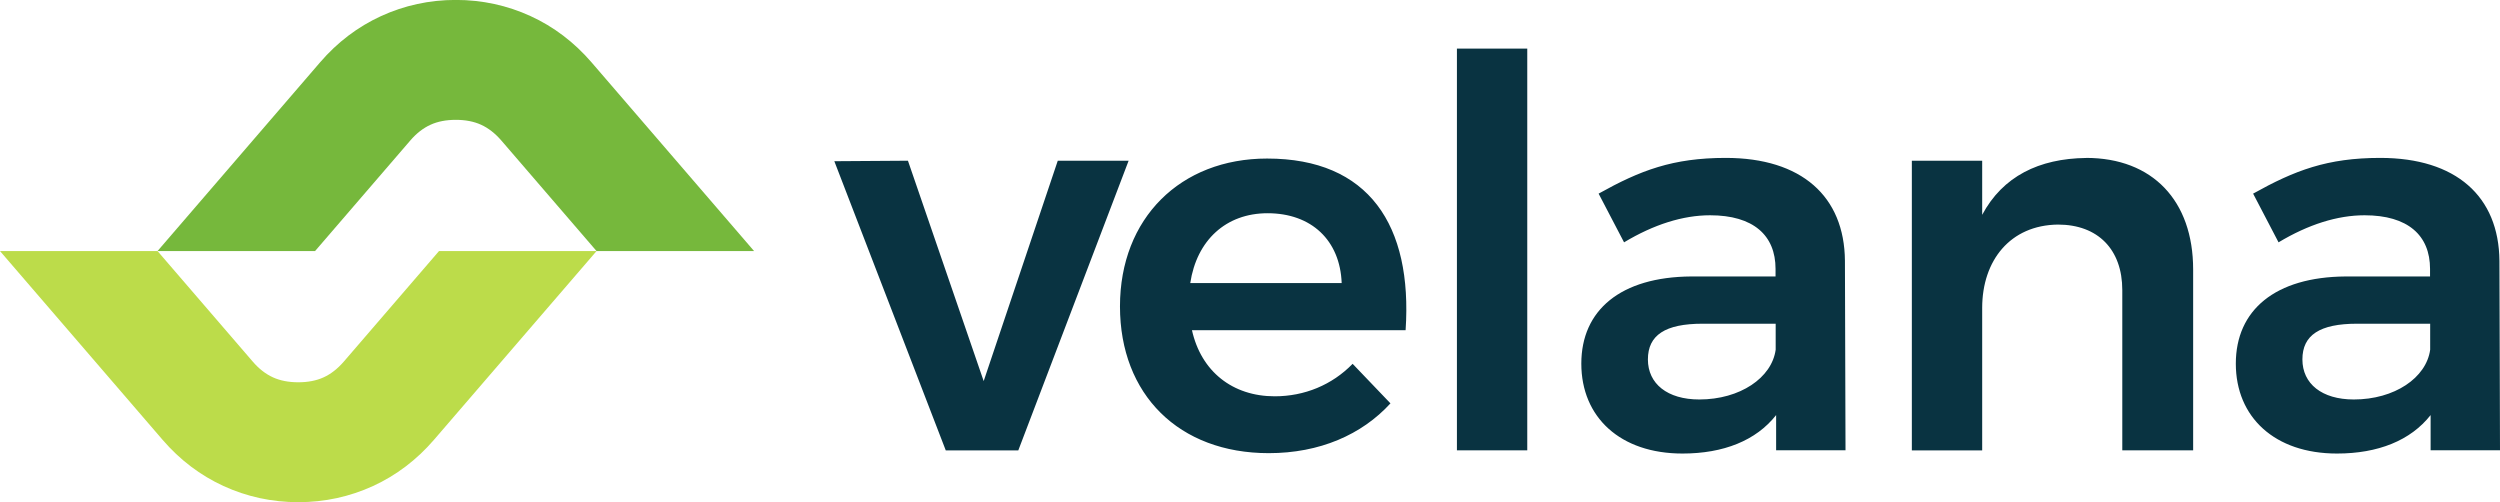 <svg xmlns="http://www.w3.org/2000/svg" width="229" height="46" viewBox="0 0 229 46" fill="none"><g clip-path="url(#clip0_309_557)"><path d="M69.074 22.997L54.184 5.71C52.593 3.867 50.718 2.444 48.603 1.476C46.465 0.496 44.17 -0.006 41.752 -0.006C39.334 -0.006 37.039 0.496 34.901 1.476C32.78 2.45 30.905 3.867 29.32 5.71L14.43 22.997H28.86L37.581 12.872C38.146 12.213 38.769 11.729 39.439 11.426C40.092 11.128 40.866 10.977 41.752 10.977C42.637 10.977 43.412 11.128 44.065 11.426C44.735 11.729 45.358 12.219 45.923 12.872L54.644 22.997H69.074Z" fill="#76B83C"></path><path d="M54.645 22.997L39.754 40.284C38.164 42.127 36.288 43.55 34.173 44.518C32.035 45.498 29.74 46 27.322 46C24.905 46 22.609 45.498 20.471 44.518C18.351 43.544 16.475 42.127 14.89 40.284L0 22.997H14.43L23.151 33.122C23.716 33.781 24.34 34.265 25.009 34.568C25.662 34.866 26.437 35.017 27.322 35.017C28.208 35.017 28.983 34.866 29.635 34.568C30.305 34.265 30.928 33.775 31.493 33.122L40.214 22.997H54.645Z" fill="#BCDC4A"></path><path d="M215.607 36.592C212.683 36.592 210.9 35.152 210.9 32.924C210.9 30.696 212.485 29.652 215.904 29.652H222.604V32.031C222.254 34.609 219.335 36.592 215.607 36.592ZM229 41.252L228.948 23.889C228.895 17.987 224.975 14.464 218.031 14.464C213.178 14.464 210.201 15.607 206.385 17.736L208.715 22.198C211.442 20.559 214.116 19.719 216.592 19.719C220.565 19.719 222.592 21.556 222.592 24.63V25.324H214.856C208.412 25.371 204.801 28.398 204.801 33.309C204.801 38.219 208.366 41.544 214.063 41.544C217.827 41.544 220.809 40.354 222.644 38.021V41.246H228.994L229 41.252ZM191.081 14.47C186.77 14.523 183.45 16.155 181.568 19.678V14.721H175.125V41.258H181.568V28.211C181.568 23.849 184.143 20.623 188.506 20.571C192.171 20.571 194.402 22.851 194.402 26.572V41.252H200.892V24.683C200.892 18.384 197.175 14.464 191.081 14.464V14.47ZM155.655 36.592C152.731 36.592 150.948 35.152 150.948 32.924C150.948 30.696 152.533 29.652 155.953 29.652H162.652V32.031C162.302 34.609 159.384 36.592 155.655 36.592ZM169.049 41.252L168.996 23.889C168.95 17.987 165.023 14.464 158.079 14.464C153.226 14.464 150.249 15.607 146.433 17.736L148.764 22.198C151.49 20.559 154.164 19.719 156.64 19.719C160.613 19.719 162.64 21.556 162.64 24.63V25.324H154.904C148.461 25.371 144.849 28.398 144.849 33.309C144.849 38.219 148.414 41.544 154.112 41.544C157.875 41.544 160.858 40.354 162.693 38.021V41.246H169.043L169.049 41.252ZM133.454 4.45V41.252H139.897V4.45H133.454ZM109.027 25.931C109.621 22.011 112.295 19.532 116.111 19.532C120.125 19.532 122.752 22.011 122.898 25.931H109.027ZM116.064 14.523C108.136 14.523 102.59 19.982 102.59 28.065C102.59 36.149 107.99 41.509 116.216 41.509C120.871 41.509 124.739 39.823 127.366 36.948L123.9 33.326C122.018 35.262 119.49 36.301 116.763 36.301C112.901 36.301 110.023 34.02 109.184 30.247H128.753C129.399 20.623 125.385 14.523 116.07 14.523H116.064ZM76.427 14.773L86.633 41.258H93.275L103.382 14.721H96.892L90.105 34.907L83.167 14.721L76.427 14.767V14.773Z" fill="#093341"></path></g><defs><clipPath id="clip0_309_557"><rect width="229" height="46" fill="white"></rect></clipPath></defs></svg>